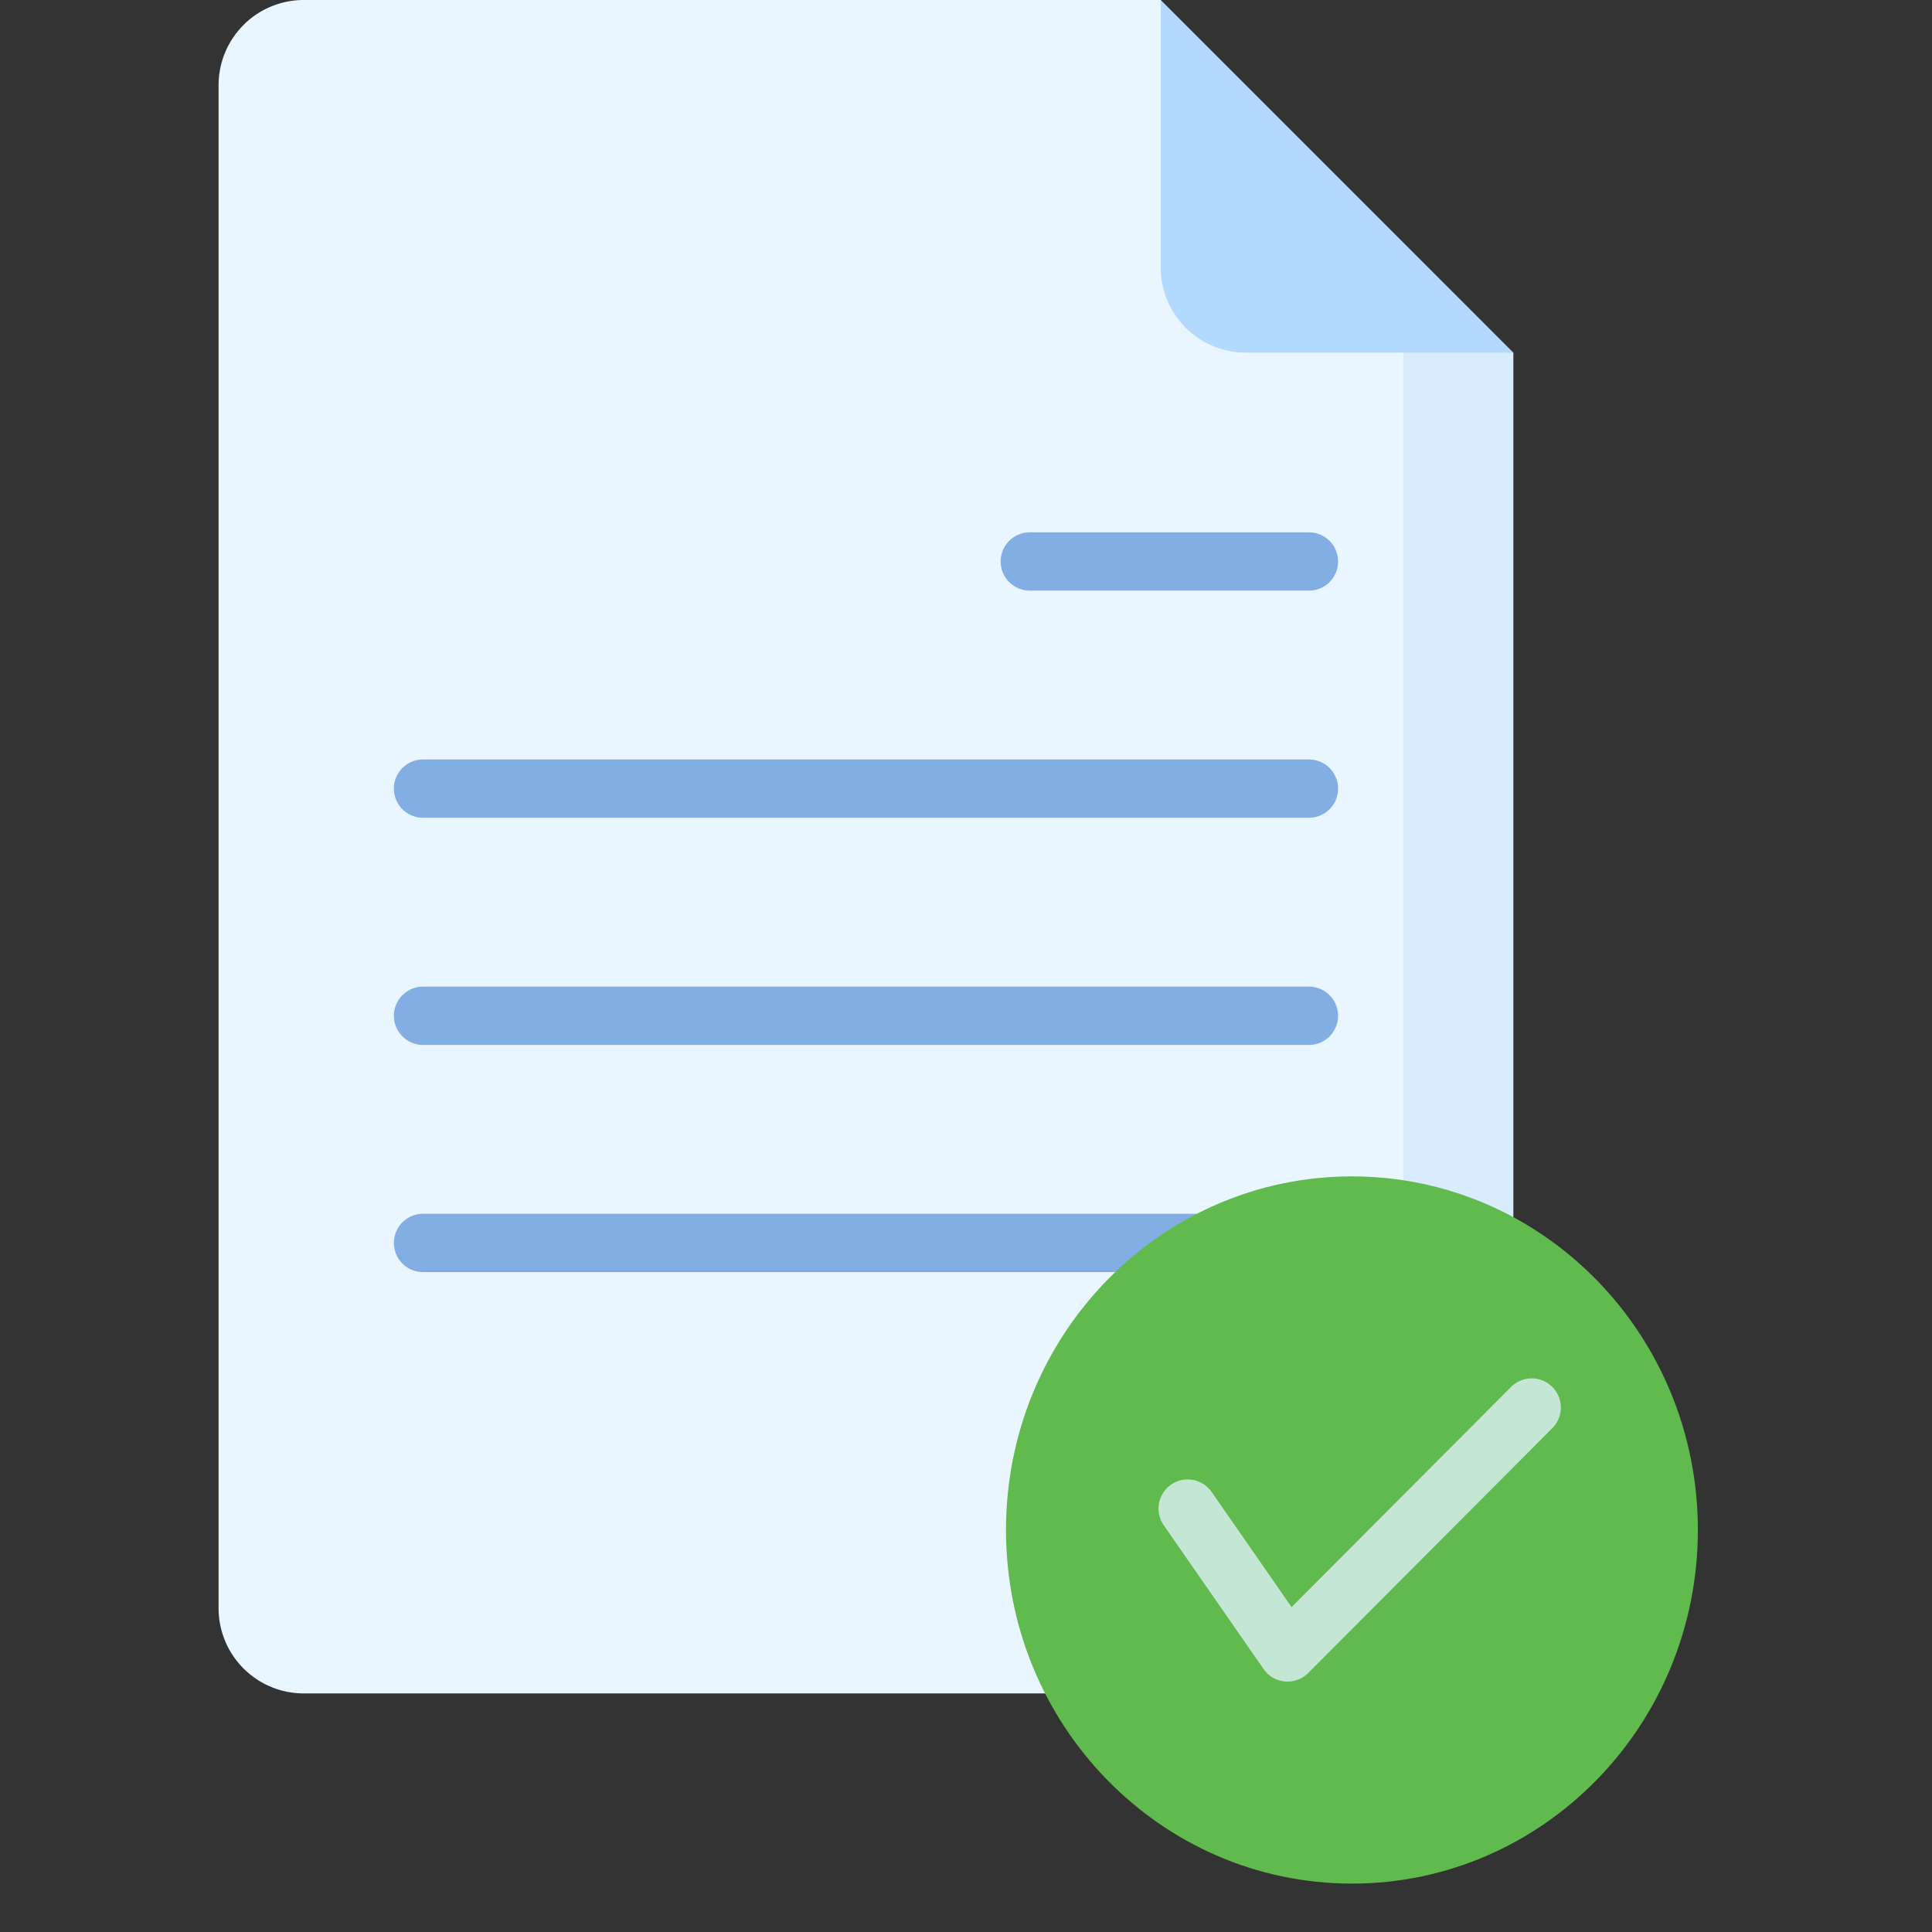 <svg width="80" height="80" viewBox="0 0 80 80" fill="none" xmlns="http://www.w3.org/2000/svg"><rect x="0" y="0" width="80" height="80" fill="#333333" stroke="none"/><path d="M53.2 9.384L48.061 0H12.578a3.527 3.527 0 0 0-3.527 3.527v63.067a3.527 3.527 0 0 0 3.527 3.527h41.997c.628 0 1.217-.164 1.727-.452l4.221-1.66V14.602l-7.324-5.219z" fill="#EAF6FF"/><path d="M58.102 12.878v53.716a3.527 3.527 0 0 1-3.527 3.527h4.563a3.527 3.527 0 0 0 3.527-3.527V14.603l-4.563-1.725z" fill="#D8ECFE"/><path d="M54.2 24.456H42.642a1.207 1.207 0 1 1 0-2.414H54.2a1.207 1.207 0 1 1 0 2.414zM54.2 33.862H17.517a1.207 1.207 0 1 1 0-2.414H54.2a1.207 1.207 0 1 1 0 2.414zM54.2 43.268H17.517a1.207 1.207 0 1 1 0-2.414H54.2a1.207 1.207 0 1 1 0 2.414zM54.2 52.674H17.517a1.207 1.207 0 1 1 0-2.414H54.2a1.207 1.207 0 1 1 0 2.414z" fill="#82AEE3"/><path d="M51.59 14.603h11.075L48.062 0v11.075a3.527 3.527 0 0 0 3.528 3.528z" fill="#B3DAFE"/><path d="M55.98 77.996c7.912 0 14.325-6.556 14.325-14.643 0-8.086-6.413-14.642-14.325-14.642-7.91 0-14.324 6.556-14.324 14.642 0 8.087 6.413 14.643 14.325 14.643z" fill="#60BA4D"/><path d="M52.323 69.112l-4.135-5.955a1.207 1.207 0 1 1 1.984-1.377l3.31 4.767 9.087-9.116a1.207 1.207 0 1 1 1.71 1.705l-10.11 10.14a1.208 1.208 0 0 1-1.846-.164z" fill="#C4E6D5"/></svg>